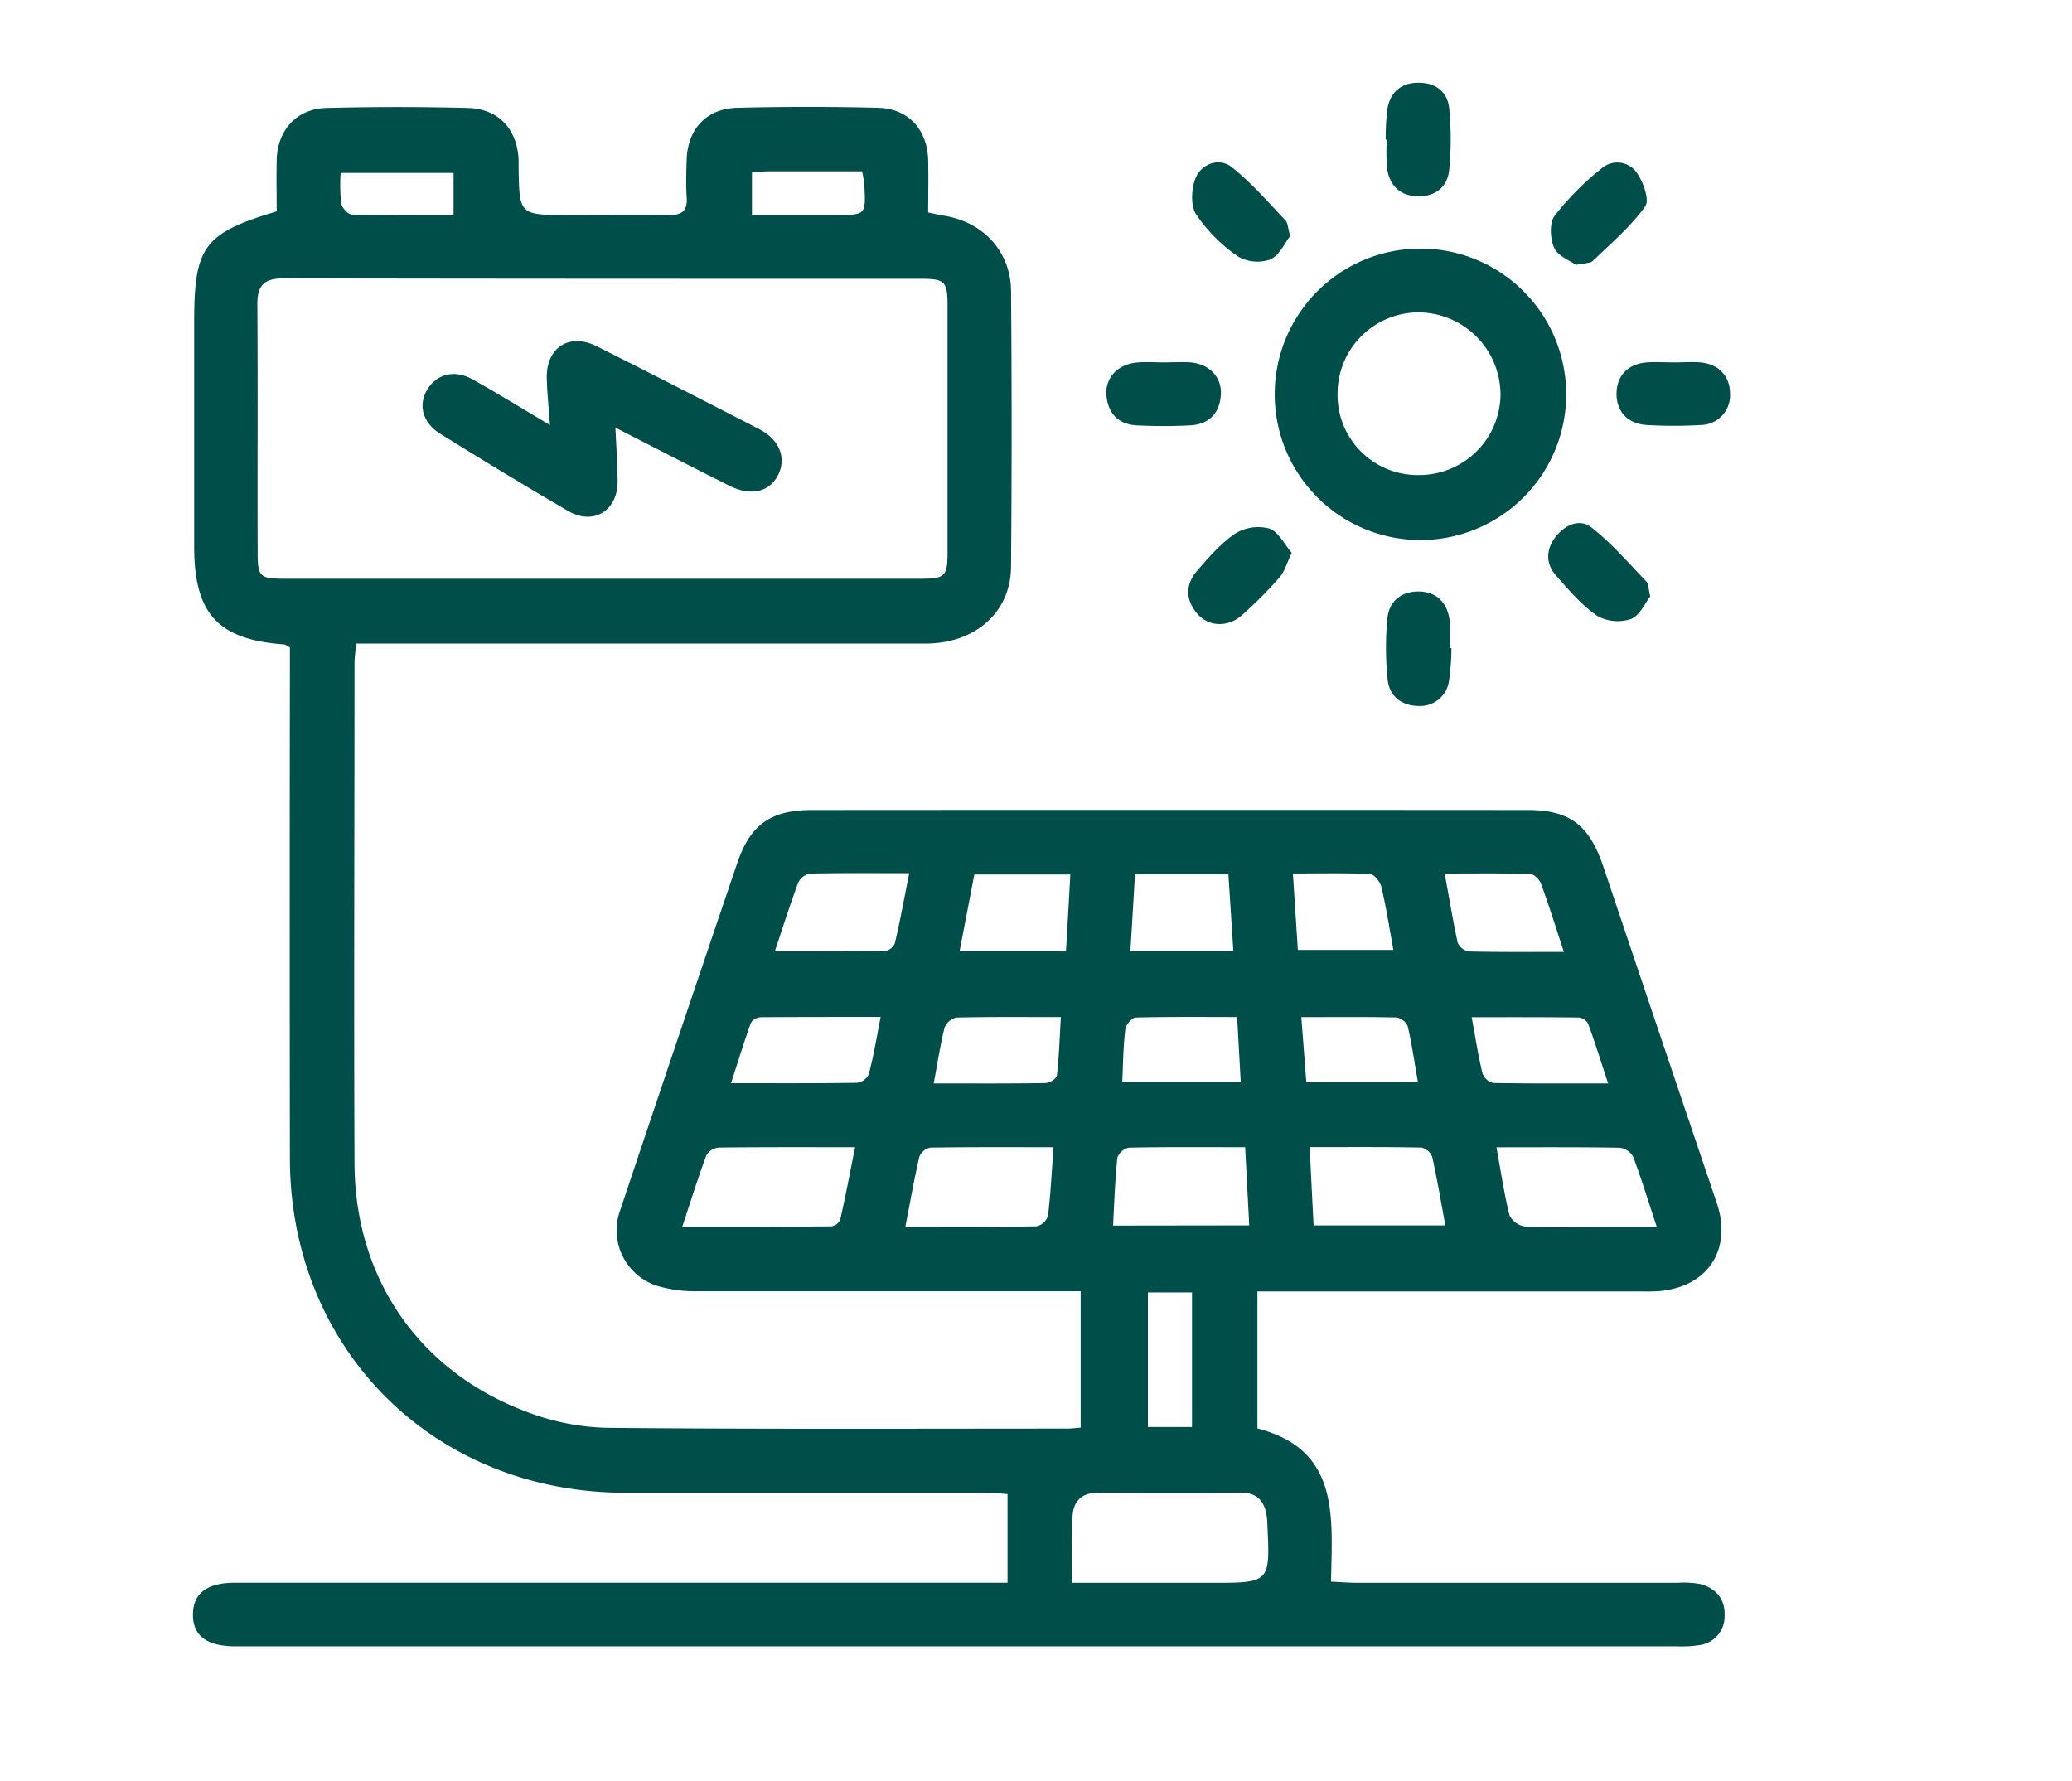 <svg xmlns="http://www.w3.org/2000/svg" viewBox="0 0 477.11 410.21"><defs><style>.cls-1{isolation:isolate;}.cls-2{mix-blend-mode:multiply;}.cls-3{fill:#004e4a;}</style></defs><title>Residential</title><g class="cls-1"><g id="Layer_1" data-name="Layer 1"><g class="cls-2"><path class="cls-3" d="M289.54,297.38v31.55c19,4.92,17.22,20.26,16.95,35.28,2.15.1,4,.26,5.81.26l74.07,0a20.58,20.58,0,0,1,5.22.31c3.66,1,5.7,3.57,5.53,7.36a6.64,6.64,0,0,1-5.74,6.68,27.59,27.59,0,0,1-5.23.29H54c-6.48-.08-9.61-2.49-9.57-7.36s3.25-7.28,9.67-7.29H232V344.05c-1.26-.08-3.07-.3-4.89-.31q-41.56,0-83.15,0c-44,0-77.16-33-77.21-77q-.08-55.91,0-111.82v-5.84c-.76-.41-1-.66-1.3-.68-15.27-1.11-20.74-7.06-20.74-22.56q0-25.8,0-51.61c0-17.49,2.18-20.49,19-25.56,0-3.79-.08-7.74,0-11.69C63.83,30,68.3,25,75.23,24.86q16.24-.42,32.49,0c7.08.17,11.39,4.91,11.7,11.94,0,.48,0,1,0,1.43.14,11.26.14,11.27,11.19,11.27,7.8,0,15.61-.12,23.41,0,3.13.06,4.32-1,4.1-4.14-.2-2.85-.09-5.73,0-8.6.21-7,4.54-11.77,11.61-11.94q16.25-.41,32.49,0c7,.19,11.34,5.08,11.51,12.11.09,4,0,7.9,0,12,1.51.31,2.57.56,3.64.74,9,1.43,15.36,8.22,15.44,17.31q.27,31.77,0,63.55c-.1,10.54-8.29,17.66-19.72,17.67q-60.69,0-121.38,0H82c-.15,1.84-.37,3.22-.37,4.6,0,38.39-.16,76.78,0,115.16.14,26.64,15.06,48.06,39.9,57.24a55,55,0,0,0,18.15,3.59c35.36.34,70.72.18,106.09.18.92,0,1.84-.13,3.07-.22v-31.4h-5.47c-27.56,0-55.11,0-82.67,0a31.55,31.55,0,0,1-8.94-1.12,13.42,13.42,0,0,1-9-17.4q13.41-40.06,27-80.08c3-8.85,7.72-12.21,17.13-12.22q82.44-.06,164.86,0c9.8,0,14.23,3.48,17.47,13.11q13,38.69,26.09,77.36c3.59,10.61-1.93,19.25-13.12,20.3-1.58.14-3.19.09-4.78.09H289.54ZM138.79,133.27h73.1c5.76,0,6.29-.52,6.3-6.27q0-28.18,0-56.38c0-5.83-.56-6.42-6.17-6.42-48.89,0-97.78,0-146.67-.1-4.66,0-6.13,1.68-6.09,6.15.14,19,0,37.9.07,56.86,0,5.75.46,6.16,6.37,6.16ZM246.93,364.48h32.13c13.41,0,13.41,0,12.77-13.41,0-.63-.06-1.27-.14-1.89-.49-3.44-2.17-5.48-5.94-5.46q-16.44.09-32.87,0c-3.75,0-5.73,1.92-5.9,5.41C246.76,354,246.93,358.91,246.93,364.48Zm-89.83-82c11.89,0,23.13,0,34.38-.07a2.67,2.67,0,0,0,2-1.57c1.21-5.34,2.23-10.73,3.42-16.66-11.07,0-21.23-.05-31.39.08a3.71,3.71,0,0,0-2.85,1.78C160.72,271.24,159.07,276.53,157.1,282.5Zm187.48-18.3c1.06,5.76,1.78,10.77,3,15.66a4.71,4.71,0,0,0,3.51,2.58c5.39.29,10.8.13,16.2.13h14.22c-2-6-3.55-11.16-5.45-16.18A4.12,4.12,0,0,0,373,264.3C363.77,264.13,354.58,264.2,344.58,264.2Zm-102,0c-10,0-19.14-.06-28.3.09a3.48,3.48,0,0,0-2.56,2c-1.2,5.16-2.11,10.38-3.25,16.23,10.65,0,20.44.07,30.23-.11a3.64,3.64,0,0,0,2.61-2.38C241.92,275.05,242.16,270,242.58,264.21Zm45.08,18c-.32-6.13-.62-11.88-.94-18-9.33,0-18-.08-26.73.1a3.64,3.64,0,0,0-2.69,2.29c-.54,5.13-.72,10.31-1,15.65Zm14.82,0H332.8c-1-5.55-1.89-10.68-3-15.74a3.5,3.5,0,0,0-2.48-2.18c-8.38-.17-16.77-.1-25.74-.1C301.88,270.52,302.17,276.18,302.48,282.24Zm-93.13-81.1c-8.21,0-15.5-.08-22.79.09a3.74,3.74,0,0,0-2.72,2c-1.88,5-3.5,10.15-5.43,15.92,8.9,0,17.13,0,25.36-.08a3.05,3.05,0,0,0,2.28-1.78C207.23,212.25,208.16,207.12,209.35,201.14Zm-6.58,33.1c-9.61,0-18.62,0-27.63.06a2.9,2.9,0,0,0-2.24,1.31c-1.57,4.38-2.94,8.84-4.57,13.88,10.33,0,19.69.06,29-.09a3.54,3.54,0,0,0,2.7-1.91C201.12,243.37,201.82,239.15,202.77,234.24ZM245.46,219c.36-6.14.69-11.75,1-17.62h-22.1c-1.13,5.85-2.22,11.55-3.39,17.62ZM370.3,249.48c-1.69-5.15-3.05-9.49-4.61-13.76a2.83,2.83,0,0,0-2.15-1.41c-8.05-.1-16.11-.07-24.66-.07.89,4.83,1.51,8.91,2.48,12.9a3.54,3.54,0,0,0,2.47,2.24C352.36,249.54,360.89,249.48,370.3,249.48Zm-155.27,0c9.15,0,17.39.06,25.63-.08,1,0,2.63-1,2.71-1.76.5-4.33.63-8.7.91-13.43-8.53,0-16.3-.08-24.07.11a3.83,3.83,0,0,0-2.72,2.36C216.5,240.66,215.9,244.73,215,249.49ZM360.11,219.2c-1.91-5.77-3.45-10.75-5.25-15.65-.35-1-1.62-2.27-2.5-2.3-6.31-.19-12.63-.1-19.7-.1,1.07,5.77,1.91,10.9,3,15.95a3.49,3.49,0,0,0,2.61,2C345.29,219.27,352.27,219.2,360.11,219.2ZM284,219c-.4-6.18-.76-11.82-1.14-17.65H261.35c-.35,6-.7,11.73-1.05,17.65Zm-25.54,30.12h27.24c-.28-5.08-.54-9.77-.83-14.92-8.14,0-15.74-.09-23.33.12-.87,0-2.29,1.66-2.41,2.67C258.64,240.93,258.62,244.88,258.42,249.15Zm41.19-14.93c.42,5.42.78,10.19,1.15,15H326.5c-.79-4.55-1.4-8.76-2.35-12.89a3.5,3.5,0,0,0-2.61-2C314.44,234.14,307.34,234.22,299.61,234.22Zm-1.94-33.08c.41,6.31.78,12,1.14,17.63h22c-.94-5.14-1.66-9.85-2.75-14.47-.28-1.2-1.69-3-2.66-3C309.74,201,304.06,201.14,297.67,201.14Zm-33.39,96.5v31h10.16v-31ZM104.44,39.82h-26a41.58,41.58,0,0,0,.11,7c.18,1,1.56,2.55,2.43,2.58,7.73.2,15.48.11,23.46.11Zm68.71-.09V49.5h19.48c6.73,0,6.75,0,6.4-6.92a29.68,29.68,0,0,0-.52-3.13c-7.27,0-14.41,0-21.54,0C175.74,39.46,174.51,39.63,173.15,39.73Z"></path><path class="cls-3" d="M326.68,57.24a33.56,33.56,0,1,1-.31,67.11,33.56,33.56,0,0,1,.31-67.11Zm-.16,52.15a18.73,18.73,0,0,0,19-18.66,19,19,0,0,0-18.92-18.8A18.69,18.69,0,0,0,308,90.45,18.44,18.44,0,0,0,326.52,109.39Z"></path><path class="cls-3" d="M334.22,149.23a55.71,55.71,0,0,1-.56,7.56,6.7,6.7,0,0,1-7.12,5.77c-3.77-.05-6.57-2.22-7-5.93a71.13,71.13,0,0,1-.07-14.22c.37-3.92,3.16-6.24,7.2-6.21s6.47,2.48,7.1,6.37a42.13,42.13,0,0,1,.06,6.65Z"></path><path class="cls-3" d="M319.08,32.16a55.81,55.81,0,0,1,.39-7.1c.71-3.94,3.29-6.08,7.33-6,3.84,0,6.54,2.16,6.9,5.9a72.24,72.24,0,0,1,0,14.18c-.39,3.91-3.17,6.16-7.25,6.06s-6.46-2.46-7.05-6.37a44.41,44.41,0,0,1-.06-6.63Z"></path><path class="cls-3" d="M362.88,61c-1.34-1-4.13-2-5-3.93-.95-2.11-1.13-5.75.12-7.42A65.08,65.08,0,0,1,368.7,38.87a5.47,5.47,0,0,1,8.13.81c1.54,2.13,3.07,6.4,2,7.86-3.36,4.67-7.88,8.51-12.07,12.56C366.2,60.65,365,60.54,362.88,61Z"></path><path class="cls-3" d="M380,137.35c-1.18,1.47-2.4,4.41-4.45,5.19a9.71,9.71,0,0,1-7.8-.74c-3.59-2.48-6.55-6-9.47-9.29-2.36-2.69-2.32-5.91-.17-8.76s5.58-4.45,8.32-2.31c4.67,3.63,8.58,8.23,12.72,12.51C379.62,134.43,379.55,135.45,380,137.35Z"></path><path class="cls-3" d="M297.08,54.37c-1.27,1.6-2.49,4.49-4.56,5.37a8.94,8.94,0,0,1-7.45-.68,36.78,36.78,0,0,1-9.65-9.7c-1.33-2.11-1.1-6.19,0-8.63,1.4-3,5.34-4.5,8.16-2.27,4.53,3.57,8.36,8,12.38,12.25C296.57,51.31,296.55,52.48,297.08,54.37Z"></path><path class="cls-3" d="M297.45,127.31c-1.15,2.37-1.65,4.31-2.83,5.66a97.09,97.09,0,0,1-8.71,8.74c-3.22,2.83-7.68,2.6-10.23-.4-2.73-3.22-2.75-6.76,0-9.91s5.47-6.32,8.82-8.58a10.07,10.07,0,0,1,7.77-1.11C294.38,122.4,295.72,125.31,297.45,127.31Z"></path><path class="cls-3" d="M268,83.45c2.06,0,4.13-.15,6.17,0,4.39.41,7.23,3.46,6.95,7.5-.3,4.25-2.73,6.73-7,7a121.13,121.13,0,0,1-12.35,0c-4.27-.22-6.67-2.78-7-7-.3-4,2.69-7.08,7-7.47C263.88,83.29,266,83.45,268,83.45Z"></path><path class="cls-3" d="M385.38,83.45c2.07,0,4.16-.16,6.2,0,4.26.43,6.78,3.21,6.79,7.21a6.83,6.83,0,0,1-6.73,7.21,106.87,106.87,0,0,1-12.4,0c-4.5-.25-7.12-3.21-7-7.42.09-4,2.69-6.67,7-7C381.23,83.3,383.31,83.45,385.38,83.45Z"></path><path class="cls-3" d="M141.71,98.47c.21,4.83.49,8.62.51,12.41,0,6.74-5.56,10.18-11.41,6.78-9.9-5.75-19.69-11.71-29.42-17.76-4.14-2.57-5.14-6.66-3-10.21s6.25-4.68,10.41-2.35c5.79,3.23,11.42,6.73,17.84,10.54-.3-4.19-.67-7.46-.74-10.75-.17-7.07,5.16-10.57,11.47-7.41,12.51,6.27,25,12.67,37.41,19.07,4.7,2.42,6.37,6.61,4.41,10.56s-6.28,5-11.2,2.52C159.5,107.65,151.07,103.25,141.71,98.47Z"></path></g></g></g></svg>